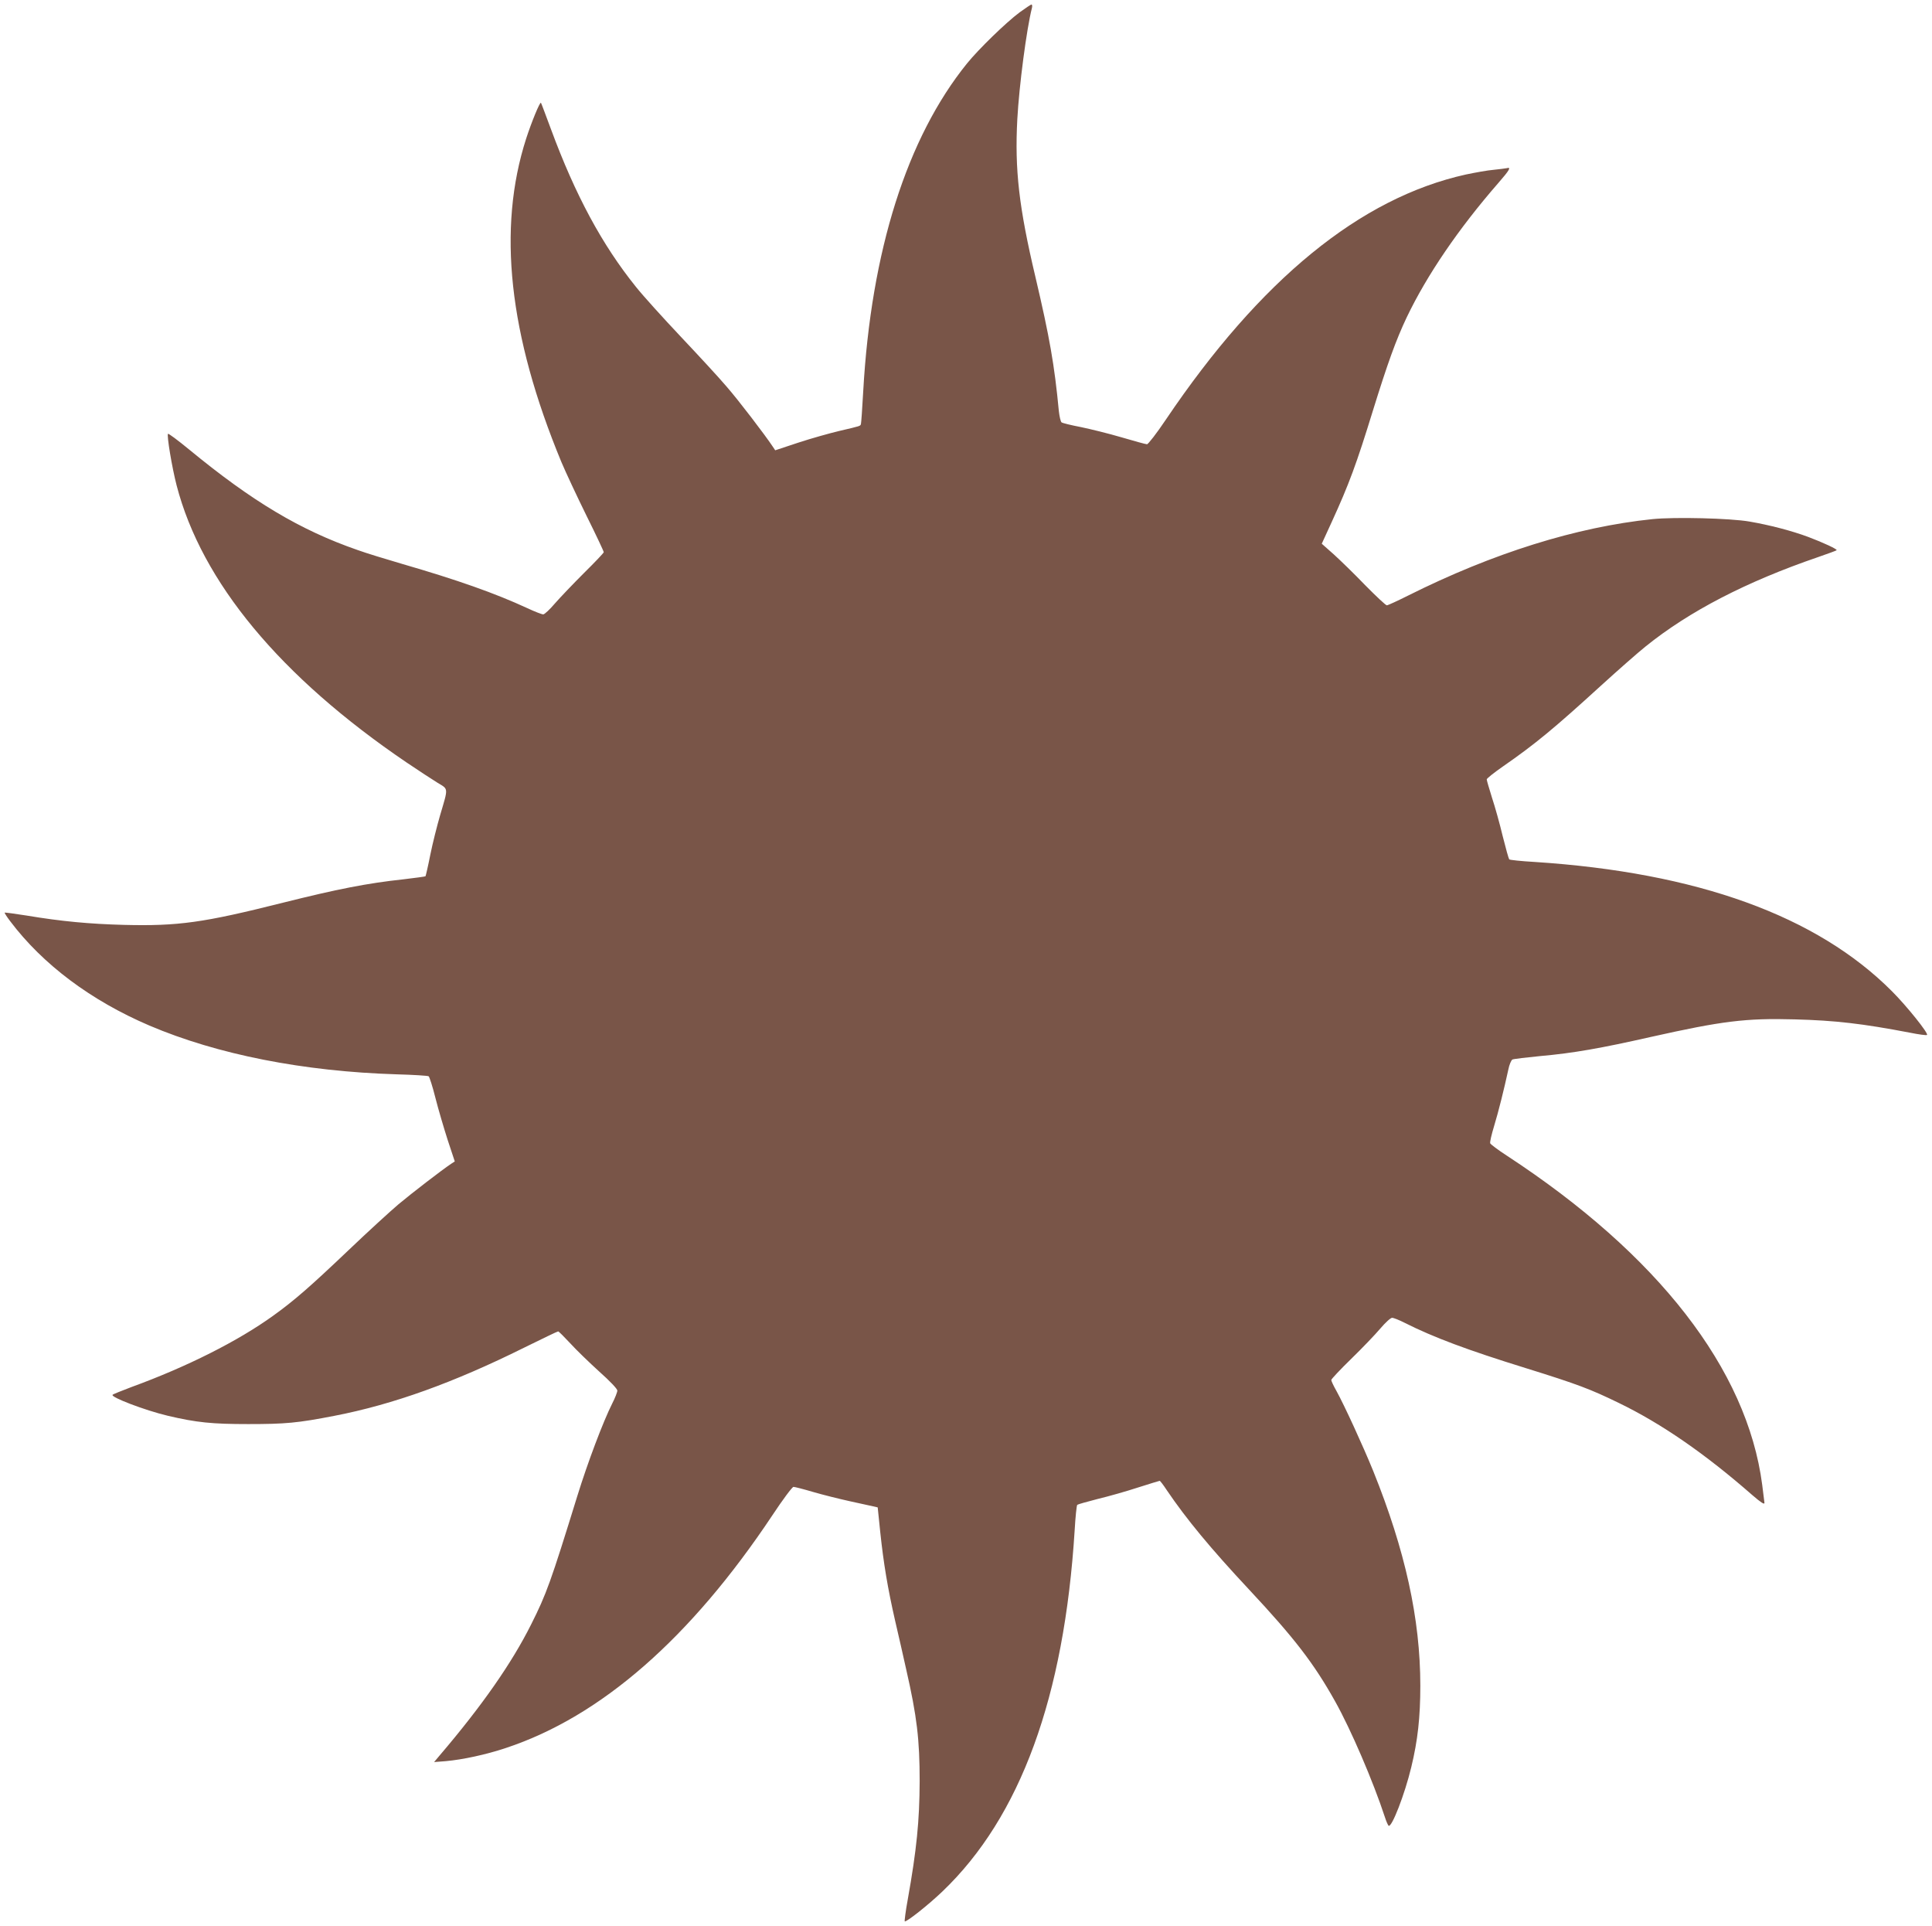 <?xml version="1.0" standalone="no"?>
<!DOCTYPE svg PUBLIC "-//W3C//DTD SVG 20010904//EN"
 "http://www.w3.org/TR/2001/REC-SVG-20010904/DTD/svg10.dtd">
<svg version="1.0" xmlns="http://www.w3.org/2000/svg"
 width="1280pt" height="1276pt" viewBox="0 0 1280 1276"
 preserveAspectRatio="xMidYMid meet">
<g transform="translate(0,1276) scale(0.1,-0.1)"
fill="#795548" stroke="none">
<path d="M6755 12678 c-91 -68 -271 -243 -348 -338 -398 -492 -636 -1242 -688
-2173 -6 -111 -13 -208 -15 -215 -4 -15 1 -13 -144 -47 -63 -15 -185 -49 -270
-77 l-154 -51 -16 24 c-51 77 -229 310 -307 399 -49 58 -186 206 -303 330
-117 124 -251 272 -297 330 -223 277 -401 606 -563 1045 -35 94 -64 172 -66
174 -7 8 -63 -129 -98 -237 -192 -596 -116 -1299 233 -2142 29 -69 104 -229
167 -357 63 -127 114 -235 114 -241 0 -5 -59 -67 -131 -138 -71 -71 -158 -162
-192 -201 -34 -40 -69 -73 -78 -73 -9 0 -56 18 -105 41 -214 99 -463 187 -832
294 -106 31 -237 71 -292 91 -381 132 -699 322 -1118 667 -73 60 -136 107
-139 103 -9 -9 26 -221 57 -341 166 -640 686 -1268 1525 -1837 77 -52 169
-112 203 -133 74 -45 73 -29 18 -215 -20 -69 -50 -187 -65 -262 -15 -76 -30
-140 -32 -143 -3 -2 -68 -11 -145 -20 -242 -26 -439 -65 -799 -155 -529 -133
-694 -156 -1055 -147 -226 6 -412 23 -645 62 -77 12 -142 21 -144 19 -2 -2 14
-27 36 -56 217 -288 537 -527 923 -692 451 -192 1021 -304 1637 -323 111 -3
207 -9 213 -13 5 -3 26 -68 45 -144 19 -75 56 -200 81 -278 l47 -142 -23 -15
c-59 -39 -263 -196 -350 -269 -52 -44 -202 -181 -332 -305 -251 -239 -360
-334 -498 -433 -233 -168 -570 -338 -940 -473 -63 -24 -119 -46 -124 -51 -16
-15 214 -103 366 -139 191 -45 294 -55 533 -55 246 0 326 7 572 55 388 75 790
220 1255 451 120 59 221 108 226 108 4 0 40 -36 80 -79 39 -43 126 -127 192
-187 72 -64 120 -115 120 -126 0 -10 -15 -49 -34 -86 -60 -119 -163 -392 -231
-612 -177 -573 -205 -650 -306 -851 -129 -258 -327 -541 -606 -868 l-37 -44
77 6 c112 10 266 43 398 87 629 208 1223 726 1767 1543 68 103 131 187 139
187 8 0 67 -15 131 -34 65 -19 174 -46 242 -61 69 -15 139 -30 155 -34 l30 -7
17 -165 c22 -207 49 -369 98 -584 22 -93 55 -240 74 -325 71 -311 89 -464 89
-740 -1 -262 -20 -454 -79 -784 -14 -76 -22 -141 -20 -144 9 -8 155 107 250
198 516 493 807 1288 876 2394 5 88 13 163 17 167 5 4 66 21 136 39 71 17 191
51 267 76 76 24 140 44 143 44 4 0 25 -28 48 -63 129 -190 287 -382 547 -660
297 -318 426 -485 567 -737 104 -185 253 -532 330 -767 9 -29 21 -55 25 -58
21 -13 107 209 150 388 43 177 60 332 60 540 0 442 -100 896 -312 1422 -68
167 -192 437 -244 531 -19 33 -34 66 -34 72 0 6 60 70 133 141 73 71 159 161
192 200 33 39 68 71 78 71 10 0 48 -15 85 -34 189 -95 412 -179 803 -300 344
-107 427 -139 614 -230 283 -137 572 -337 884 -610 58 -50 81 -65 81 -52 0 3
-7 57 -15 120 -100 765 -690 1525 -1693 2181 -57 37 -106 74 -109 81 -3 8 9
59 26 115 29 95 66 244 94 373 6 32 19 62 27 67 8 4 92 14 185 23 216 19 403
52 734 127 470 105 626 125 951 116 269 -7 449 -28 763 -88 59 -12 111 -19
114 -15 11 10 -134 191 -232 289 -498 500 -1290 787 -2369 857 -88 5 -163 13
-167 17 -4 5 -23 73 -43 153 -19 80 -51 195 -71 255 -19 61 -35 115 -35 122 0
6 49 45 108 86 212 147 339 252 649 535 112 102 245 219 295 259 290 234 667
429 1142 592 66 23 122 43 124 46 7 6 -87 50 -188 88 -110 41 -256 79 -390
102 -127 22 -493 31 -642 16 -503 -52 -1057 -225 -1620 -507 -70 -35 -133 -64
-140 -64 -7 0 -71 60 -143 133 -71 74 -166 166 -209 205 l-79 70 66 144 c114
249 164 384 272 735 99 319 153 469 225 621 134 280 343 587 607 890 74 85 87
107 56 98 -10 -2 -49 -7 -88 -11 -38 -3 -121 -18 -183 -31 -700 -155 -1362
-696 -1988 -1624 -61 -91 -118 -164 -125 -163 -8 0 -84 21 -169 46 -85 25
-207 55 -270 68 -63 12 -120 26 -127 31 -6 5 -14 39 -18 76 -29 305 -61 487
-155 887 -109 460 -138 711 -120 1046 12 220 61 596 97 737 3 12 1 22 -3 22
-5 0 -40 -24 -79 -52z"/>
</g>
</svg>
